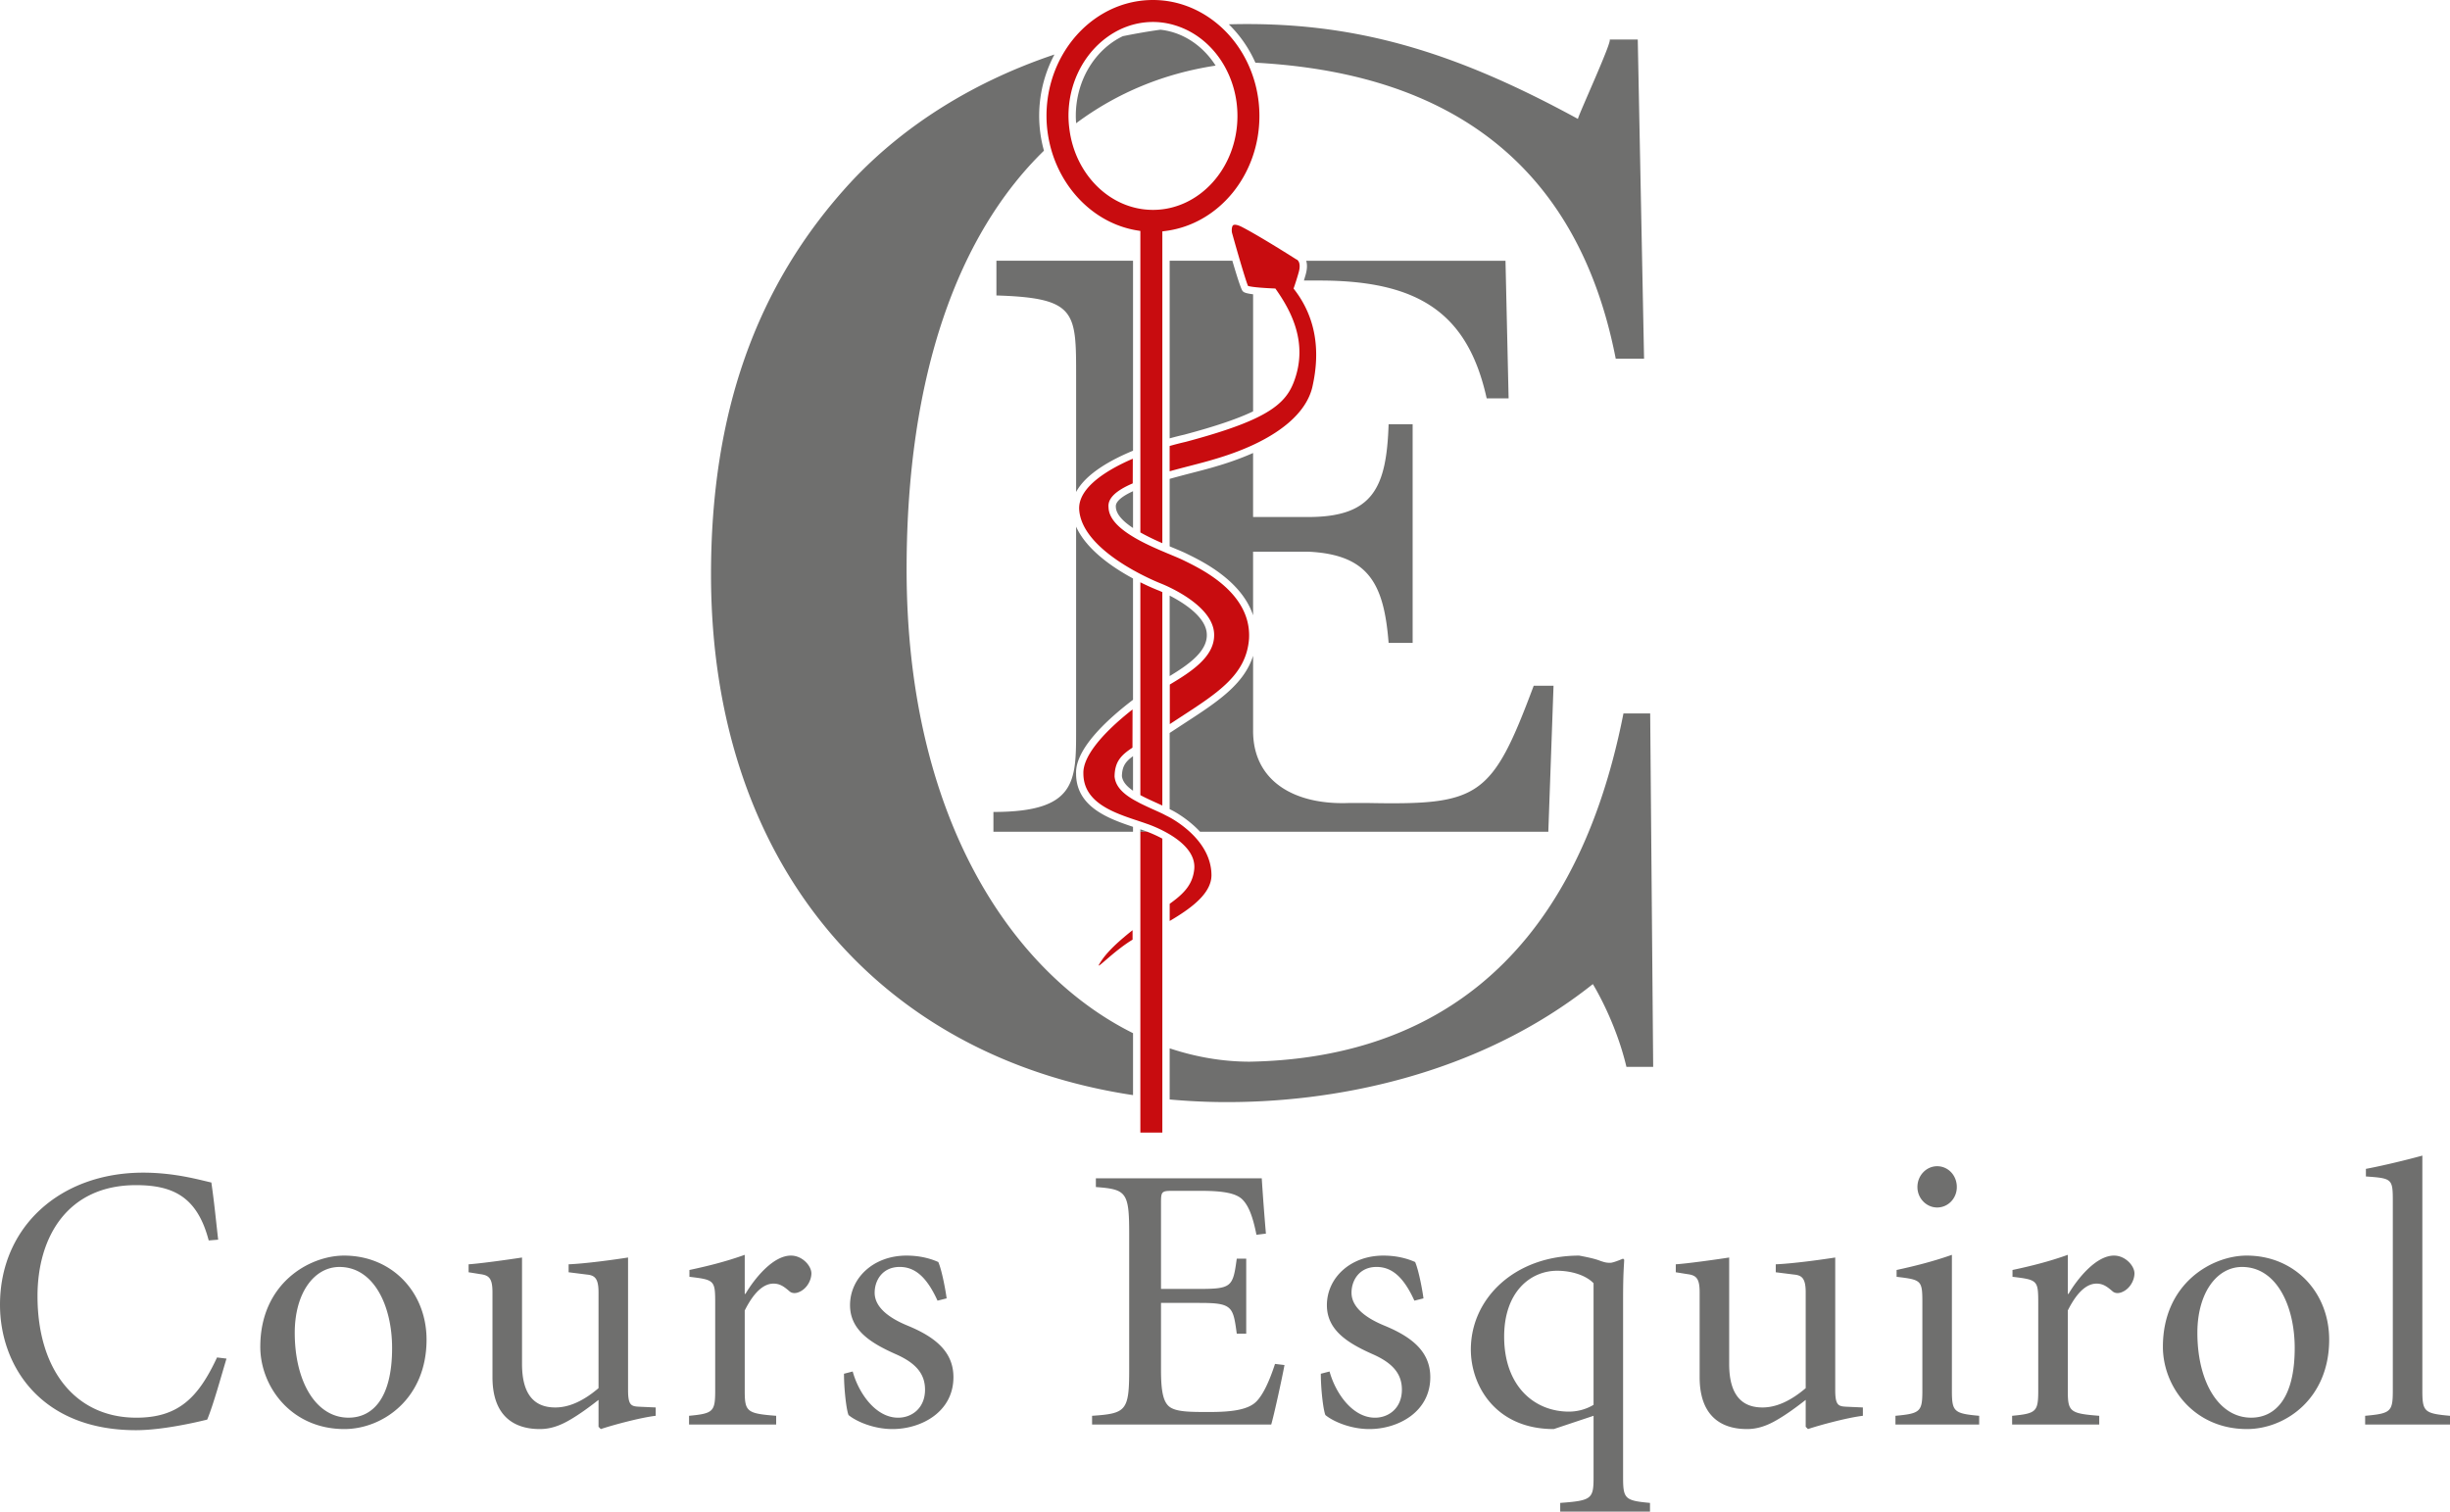 <svg version="1" xmlns="http://www.w3.org/2000/svg" viewBox="0 0 600 370.222"><path d="M33.396 347.221c-15.03 0-24.21-11.872-24.21-29.772 0-14.568 7.417-27.183 24.118-27.183 9.088 0 15.024 2.875 17.808 13.543l2.317-.185c-.554-4.823-.928-8.904-1.666-14.004-2.6-.559-8.812-2.414-16.701-2.414C14.747 287.206 0 300.472 0 319.576c0 14.753 9.832 30.706 33.304 30.706 6.49 0 14.84-1.948 17.439-2.594 1.481-3.527 3.521-10.95 4.726-14.937l-2.317-.283c-4.547 9.745-9.37 14.753-19.756 14.753zm50.849-39.699c-8.443 0-20.5 6.772-20.5 22.35 0 9.652 7.51 20.135 20.592 20.135 9.37 0 20.125-7.423 20.125-21.893 0-11.596-8.437-20.592-20.217-20.592zm1.112 39.696c-8.073 0-13.174-8.99-13.174-20.776 0-9.739 4.732-16.136 10.95-16.136 8.442 0 12.892 9.55 12.892 19.848 0 12.523-4.916 17.064-10.668 17.064zm68.454-6.766V307.99c-3.522.549-10.294 1.481-14.558 1.666v1.948l4.449.559c1.948.184 2.876.922 2.876 4.357v23.467c-3.804 3.245-7.325 4.731-10.575 4.731-4.173 0-8.16-2.04-8.16-10.667v-26.06c-3.528.548-10.3 1.48-13.083 1.665v1.948l2.876.461c2.132.282 2.968 1.02 2.968 4.455v20.776c0 9.278 5.008 12.712 11.595 12.712 2.322 0 4.64-.65 7.33-2.23 2.41-1.389 4.916-3.244 7.049-4.915v6.586l.558.56c2.784-.934 9.555-2.784 13.446-3.25v-2.04l-4.08-.185c-1.948-.093-2.691-.374-2.691-4.08zm39.89-32.933c-4.454 0-9 5.751-11.133 9.37h-.185v-9.555c-4.639 1.666-9.18 2.784-13.543 3.712v1.67c6.12.739 6.31.836 6.31 6.398v21.432c0 5.192-.466 5.654-6.402 6.213v2.132h21.334v-2.132c-7.233-.559-7.699-1.02-7.699-6.213V320.97c2.414-4.824 4.824-6.587 7.049-6.587 1.67 0 2.69.835 3.993 1.947.46.375 1.297.56 2.317.093 1.947-.836 2.968-2.968 2.968-4.542 0-1.856-2.225-4.362-5.009-4.362zm28.573 17.16c-4.08-1.67-8.073-4.264-8.073-8.068 0-3.06 1.947-6.31 6.125-6.31 3.522 0 6.49 2.138 9.273 8.258l2.23-.559c-.19-1.573-1.112-6.766-2.04-8.903-1.861-.83-4.455-1.574-7.797-1.574-8.068 0-13.82 5.47-13.82 12.148 0 6.121 5.106 9.279 11.134 11.965 5.1 2.23 7.233 4.92 7.233 8.724 0 4.542-3.245 6.864-6.587 6.864-5.47 0-9.642-5.941-11.129-11.318l-2.132.553c0 3.624.553 8.72 1.112 10.114 1.764 1.482 6.028 3.435 10.76 3.435 7.048 0 14.932-4.178 14.932-12.713 0-6.213-4.45-9.832-11.22-12.615zm85.522 18.46c-2.04 2.23-6.398 2.69-11.688 2.69-4.362 0-7.7 0-9.463-1.112-1.763-1.112-2.316-3.896-2.316-9.18v-16.424h9.37c3.988 0 6.028.19 7.233 1.21 1.21 1.02 1.486 2.875 1.947 6.31h2.318v-18.367h-2.318c-.927 6.864-1.204 7.417-9.18 7.417h-9.37v-21.15c0-2.686.184-2.87 2.783-2.87h7.048c5.66 0 8.72.64 10.206 2.224 1.39 1.482 2.41 3.891 3.337 8.535l2.317-.282a647.863 647.863 0 0 1-1.02-13.543h-40.624v2.133c7.417.558 8.16 1.21 8.16 11.318v33.396c0 10.109-.743 10.76-9.088 11.314v2.132h43.874c.738-2.502 2.784-11.964 3.245-14.563l-2.317-.277c-1.394 4.27-2.876 7.417-4.454 9.089zm31.256-18.46c-4.076-1.67-8.069-4.264-8.069-8.068 0-3.06 1.948-6.31 6.126-6.31 3.527 0 6.49 2.138 9.273 8.258l2.225-.559c-.185-1.573-1.113-6.766-2.04-8.903-1.856-.83-4.45-1.574-7.792-1.574-8.069 0-13.82 5.47-13.82 12.148 0 6.121 5.1 9.279 11.134 11.965 5.1 2.23 7.233 4.92 7.233 8.724 0 4.542-3.245 6.864-6.588 6.864-5.469 0-9.647-5.941-11.128-11.318l-2.138.553c0 3.624.559 8.72 1.118 10.114 1.763 1.482 6.028 3.435 10.76 3.435 7.048 0 14.932-4.178 14.932-12.713 0-6.213-4.455-9.832-11.226-12.615zm58.44 37.198V318.28c0-6.12.184-7.884.276-9.74l-.277-.276c-1.758.738-2.69 1.02-3.152 1.02-.928 0-1.297-.092-2.414-.467-.928-.374-2.225-.738-5.193-1.296-15.773 0-26.527 10.483-26.527 23.005 0 8.812 6.028 19.48 20.31 19.48l9.744-3.25v15.121c0 5.193-.467 5.66-8.166 6.213v2.132h21.986v-2.132c-6.121-.554-6.588-1.02-6.588-6.213zm-7.233-17.808c-1.672 1.02-3.804 1.666-6.029 1.666-8.534 0-15.865-6.305-15.865-18.361 0-11.042 6.495-16.142 12.985-16.142 3.342 0 6.96 1.02 8.909 3.06v29.777zm59.185-3.617V307.99c-3.522.549-10.293 1.481-14.563 1.666v1.948l4.454.559c1.948.184 2.876.922 2.876 4.357v23.467c-3.803 3.245-7.33 4.731-10.575 4.731-4.172 0-8.166-2.04-8.166-10.667v-26.06c-3.521.548-10.293 1.48-13.076 1.665v1.948l2.875.461c2.133.282 2.969 1.02 2.969 4.455v20.776c0 9.278 5.008 12.712 11.595 12.712 2.317 0 4.633-.65 7.325-2.23 2.414-1.389 4.92-3.244 7.053-4.915v6.586l.559.56c2.778-.934 9.55-2.784 13.445-3.25v-2.04l-4.08-.185c-1.943-.093-2.691-.374-2.691-4.08zm28.572.095v-33.211c-4.731 1.666-9.278 2.783-13.543 3.71v1.672c6.12.738 6.31.83 6.31 6.398v21.431c0 5.188-.466 5.655-6.592 6.213v2.133h20.504v-2.133c-6.217-.558-6.679-1.025-6.679-6.213zm-3.619-44.806c2.686 0 4.824-2.225 4.824-5.009 0-2.88-2.138-5.1-4.824-5.1-2.599 0-4.823 2.22-4.823 5.1 0 2.784 2.224 5.009 4.823 5.009zm43.32 11.778c-4.454 0-9 5.751-11.133 9.37h-.185v-9.555c-4.639 1.666-9.186 2.784-13.543 3.712v1.67c6.12.739 6.305.836 6.305 6.398v21.432c0 5.192-.461 5.654-6.397 6.213v2.132h21.334v-2.132c-7.238-.559-7.699-1.02-7.699-6.213V320.97c2.41-4.824 4.824-6.587 7.048-6.587 1.671 0 2.692.835 3.988 1.947.467.375 1.303.56 2.323.093 1.947-.836 2.967-2.968 2.967-4.542 0-1.856-2.23-4.362-5.008-4.362zm32.47.003c-8.437 0-20.498 6.772-20.498 22.35 0 9.652 7.514 20.135 20.591 20.135 9.37 0 20.13-7.423 20.13-21.893 0-11.596-8.443-20.592-20.222-20.592zm1.118 39.696c-8.073 0-13.174-8.99-13.174-20.776 0-9.739 4.732-16.136 10.944-16.136 8.443 0 12.892 9.55 12.892 19.848 0 12.523-4.915 17.064-10.662 17.064zm41.924-6.674V283.03c-3.337.928-9.37 2.414-13.825 3.25v1.856c6.402.46 6.592.553 6.592 6.028v46.38c0 5.193-.467 5.654-6.777 6.213v2.137H600v-2.137c-6.31-.559-6.771-1.02-6.771-6.213zM279.268 203.711h1.691c-.42-.164-.697-.257-.712-.262-.303-.108-.657-.22-.98-.333v.595zm-1.79 64.505v-15.173c-29.94-14.86-55.453-53.29-55.453-113.583 0-48.026 12.84-82.299 33.637-102.551a31.92 31.92 0 0 1 2.573-23.56C239.464 19.65 222 30 208.415 44.557c-23.503 25.46-34.288 57.007-34.288 96.149 0 71.206 41.593 118.217 103.352 127.51zm120.102-93.485c-12.605 64.106-50.604 84.564-91.525 85.297-6.505 0-13.108-1.107-19.607-3.27v12.528c3.972.354 8.007.58 12.118.63 27.219.339 63.024-6.233 91.52-28.89 0 0 5.526 8.868 8.222 20.263h6.551l-.733-86.558h-6.546zm-1.888-86.876h6.935l-1.543-78.172h-6.93c1.05-.288-7.72 18.71-7.72 19.443-30.372-16.568-54.88-23.995-85.502-23.17 2.701 2.63 4.92 5.813 6.515 9.396 34.032 1.86 76.926 14.43 88.245 72.503zM297.705 16.07c-3.096-4.85-7.955-8.186-13.522-8.791-3.076.42-6.146.959-9.206 1.584-6.762 3.234-11.514 10.77-11.514 19.53 0 .605.036 1.2.082 1.79 10.068-7.495 21.596-12.211 34.16-14.113zm-11.26 182.106c.384.19.779.384 1.137.584 1.548.887 4.076 2.548 6.31 4.947h85.288l1.276-35.754h-4.854c-10.237 27.383-13.282 29.234-40.501 28.721h-4.757c-13.328.513-23.554-5.336-23.462-17.818v-18.233c-2.245 7.033-8.755 11.287-16.7 16.449l-3.738 2.45v18.654zm-8.971-26.781v-29.711c-4.957-2.676-11.431-7.064-13.938-12.702v49.666c0 12.692.138 20.217-20.248 20.217v4.844h34.186v-1.2c-6.064-2.024-13.948-4.9-13.943-13.045-.21-5.982 7.407-13.092 13.943-18.07zm8.971-37.586c.375.159.733.307 1.067.446 1.256.528 2.342.979 3.086 1.348l.425.21c3.542 1.738 13.036 6.423 15.855 14.886v-15.578h13.492c14.916.687 18.566 7.992 19.699 22.33h5.885v-53.542h-5.885c-.512 15.583-3.84 22.718-19.7 22.718h-13.491v-15.68c-3.02 1.343-6.131 2.424-9.037 3.27-1.538.472-3.589 1.005-5.752 1.563-1.768.457-3.711.964-5.644 1.507v16.522zm-8.968-69.946H244.02v8.5c19.653.604 19.52 3.998 19.52 20.006v28.127c2.378-4.454 8.447-7.843 13.937-10.109V63.863zm0 56.443c-2.85 1.302-4.336 2.62-4.208 3.819.04 1.84 1.81 3.609 4.208 5.193v-9.012zm8.972 45.281c4.332-2.634 9.099-5.859 9.099-10.006.072-4.326-5.598-7.904-9.099-9.703v19.71zm20.433-93.512c-2.092-.261-2.358-.558-2.568-.8-.395-.46-1.4-3.613-2.512-7.412h-15.353v43.5c1.23-.343 2.44-.65 3.522-.892 7.853-2.091 13.19-3.927 16.911-5.72V72.074zM277.475 185.2c-1.906 1.369-2.66 2.552-2.721 4.864.153 1.4 1.214 2.569 2.721 3.599v-8.463zm41.848-116.491h3.824c24.308 0 36.334 8.001 40.937 28.854h5.372l-.764-33.699h-48.805c.246.8.293 1.892-.133 3.399-.149.513-.292.99-.43 1.446z" fill="#6f6f6e"/><path d="M278.518 56.443l.754.123V130.4c1.742.985 3.639 1.877 5.382 2.64V56.673l.779-.102c13.107-1.687 22.996-13.805 22.996-28.178 0-4.742-1.092-9.212-2.989-13.148-1.727-3.583-4.137-6.71-7.043-9.191C293.968 2.276 288.407 0 282.357 0c-8.98 0-16.915 4.972-21.606 12.518-2.82 4.536-4.465 10-4.465 15.875 0 2.44.308 4.818.856 7.1 2.6 10.75 10.919 19.258 21.376 20.95zm-16.85-28.05c0-7.55 3.302-14.24 8.366-18.438 3.445-2.86 7.7-4.573 12.323-4.573 2.379 0 4.66.472 6.793 1.302 4.336 1.681 8.017 4.91 10.498 9.114 2.137 3.62 3.398 7.946 3.398 12.595 0 12.692-9.283 23.01-20.689 23.01-10.472 0-19.135-8.708-20.483-19.95a25.1 25.1 0 0 1-.205-3.06zm17.603 175.316v73.687h5.382v-72a31.71 31.71 0 0 0-3.696-1.687h-1.686zm37.812-132.66l-.292-.383.16-.457c.158-.456.322-.964.496-1.502.19-.6.38-1.24.58-1.937.487-1.702.174-2.527-.124-2.907-.163-.21-.322-.287-.328-.292l-.097-.036-.092-.056c-.087-.052-8.5-5.419-13.113-7.823-1.594-.835-2.137-.6-2.265-.507-.38.282-.395 1.292-.313 1.784a463.812 463.812 0 0 0 1.979 6.93c.922 3.127 1.702 5.613 1.968 6.167.143.046.508.138 1.24.236.918.123 2.44.266 5.014.379l.44.02.257.364c3.537 5.07 7.833 12.903 4.342 22.309-1.313 3.593-3.635 6.454-10.053 9.391-3.824 1.748-9.104 3.516-16.485 5.485a75.571 75.571 0 0 0-3.952 1.015v6.197c1.784-.497 3.568-.958 5.192-1.379 2.148-.558 4.173-1.087 5.69-1.553 3.543-1.03 6.726-2.215 9.555-3.527 8.048-3.747 13.092-8.56 14.466-13.984 2.174-9.319.738-17.372-4.265-23.933zM286.69 200.322c-.077-.046-.164-.087-.241-.128-.282-.159-.595-.308-.897-.461-.302-.154-.58-.308-.897-.462-.687-.328-1.405-.65-2.153-.989a93.603 93.603 0 0 1-3.23-1.512c-.307-.159-.6-.323-.896-.482-.303-.164-.61-.328-.898-.497-2.434-1.44-4.285-3.168-4.52-5.588l-.006-.05.005-.057c.072-3.47 1.487-5.09 4.383-6.977l.02-9.365c-7.909 6.228-12.174 11.754-12.04 15.68 0 6.685 6.469 9.263 12.158 11.186.303.102.6.2.898.297.082.025.164.056.246.082.22.077.43.148.65.22.544.18 1.077.364 1.559.538.18.057 1.825.61 3.824 1.615.21.108.43.22.646.338.082.047.164.088.25.134.298.164.596.333.898.512 3.199 1.917 6.48 4.845 6.003 8.694-.37 3.04-1.851 5.24-5.213 7.73-.257.195-.498.385-.78.574l-.005 4.209c.672-.39 1.333-.795 1.974-1.2 4.552-2.88 8.196-6.095 8.258-9.944 0-4.629-2.615-8.217-5.331-10.709a26.408 26.408 0 0 0-4.665-3.388zm-2.037-3.025v-52.28c-.538-.242-.886-.385-.902-.39-.24-.093-2.03-.79-4.48-2.01v52.122c1.235.666 2.604 1.292 3.973 1.907l1.41.65zm5.583-59.874l-.43-.21c-.698-.344-1.76-.79-2.984-1.302-.123-.052-.251-.103-.375-.16-.292-.117-.59-.24-.897-.373l-.897-.38c-1.753-.748-3.619-1.584-5.382-2.522-.302-.159-.6-.328-.897-.492-.307-.17-.605-.348-.897-.528-3.337-2.004-5.941-4.398-5.998-7.212-.235-2.138 1.723-4.055 5.926-5.854l.02-6.039c-5.576 2.4-13.522 6.833-13.127 12.523.456 6.351 7.545 11.57 13.179 14.738.302.169.605.333.897.492.302.169.605.323.897.477 2.886 1.502 5.06 2.342 5.126 2.368l.256.108c.195.082.518.215.897.39.267.117.56.255.897.42 3.676 1.778 10.99 6.028 10.893 11.728 0 5.423-5.93 9.104-10.857 12.067v9.688l2.722-1.78c9.3-6.043 16.02-10.41 16.68-19.114.626-11.036-11.2-16.844-15.65-19.033zm-21.047 98.76c-.913 1.563 3.634-3.312 8.176-6.039v-2.322c-5.413 4.275-7.151 6.602-8.176 8.36z" fill="#c80c0f"/></svg>